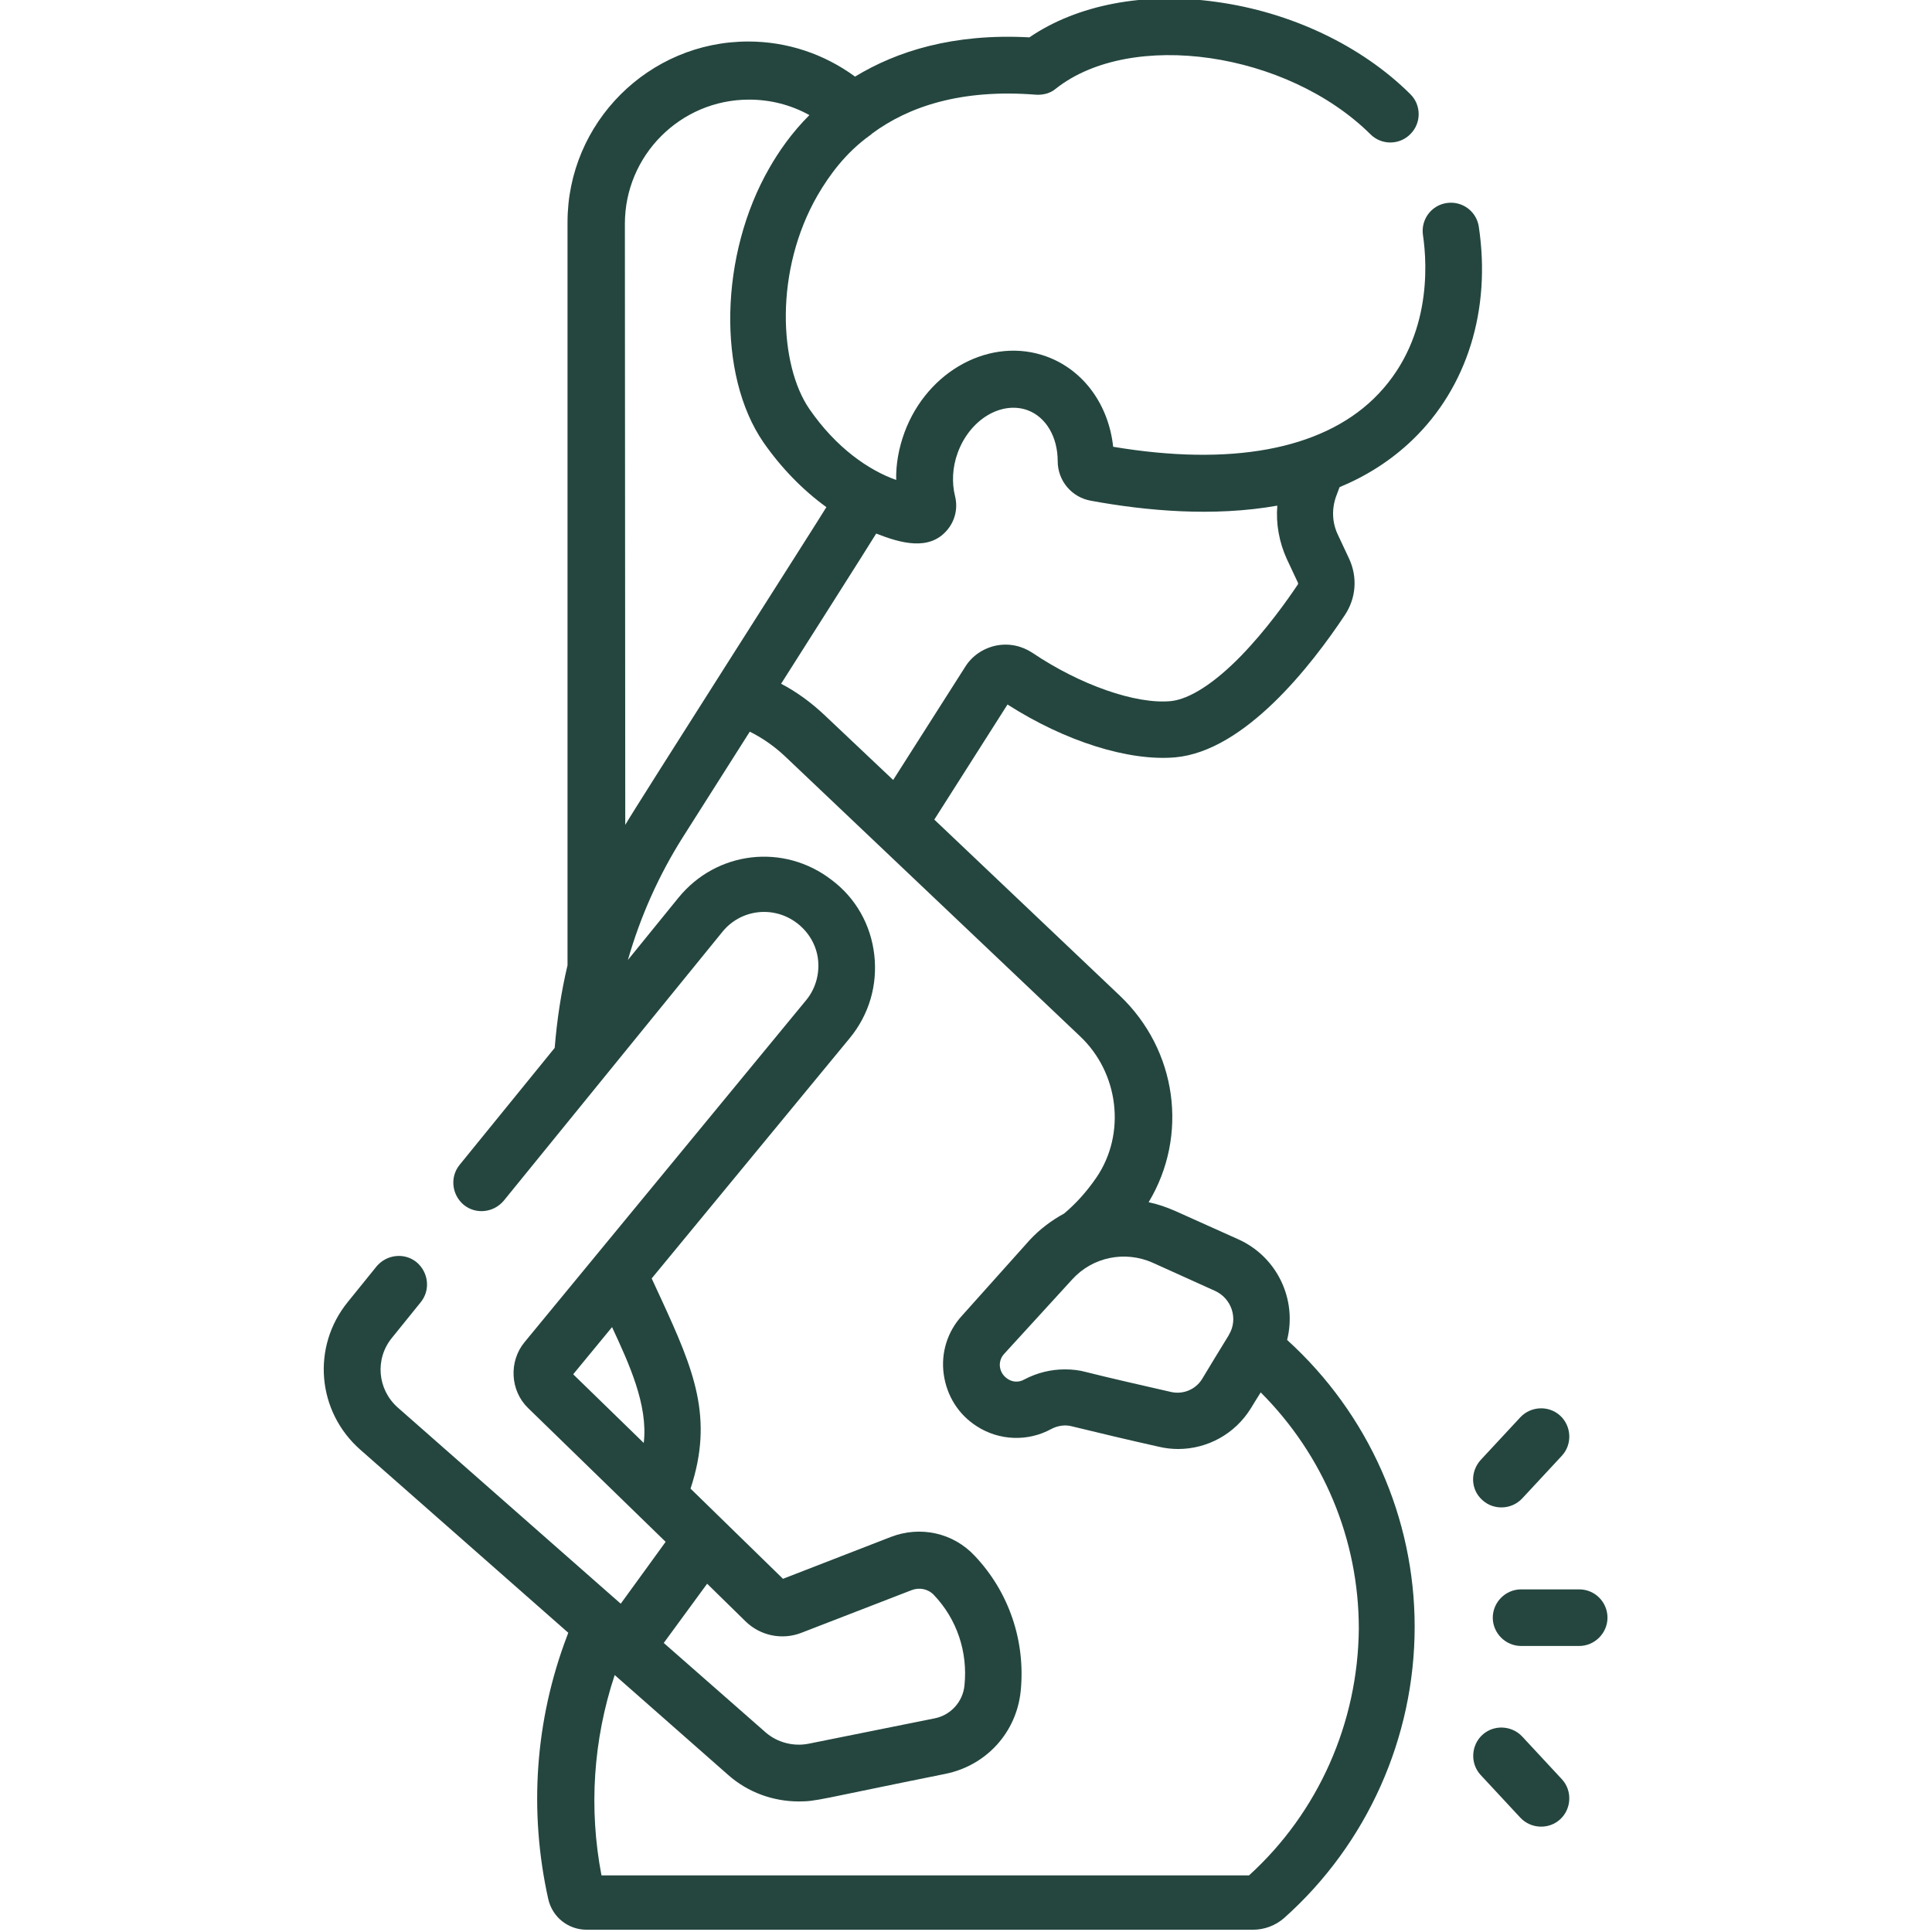 <?xml version="1.0" encoding="utf-8"?>
<!-- Generator: Adobe Illustrator 28.0.0, SVG Export Plug-In . SVG Version: 6.00 Build 0)  -->
<svg version="1.1" id="Capa_1" xmlns="http://www.w3.org/2000/svg" xmlns:xlink="http://www.w3.org/1999/xlink" x="0px" y="0px"
	 viewBox="0 0 512 512" style="enable-background:new 0 0 512 512;" xml:space="preserve">
<style type="text/css">
	.st0{fill:#24463F;}
</style>
<g>
	<path class="st0" d="M341.1,355.1c2.7-10.8-2.7-22.1-13-26.7l-16.7-7.5c-2.3-1-4.6-1.8-7-2.3c10.6-17.6,7.6-40.3-7.7-54.8
		l-49.1-46.6l19.4-30.5c15.3,9.8,32.2,15.1,44.5,14c18.4-1.7,36-24.3,44.9-37.7c3-4.5,3.4-10.1,1.1-15l-3-6.4
		c-1.5-3.2-1.6-6.8-0.4-10.1l0.9-2.4c7-2.9,13.6-7,19.4-12.6c14.4-13.9,20.8-34.4,17.5-56.4c-0.6-4.1-4.4-6.9-8.5-6.3
		c-4.1,0.6-6.9,4.4-6.3,8.5c1.2,8.1,2.3,28.5-13.1,43.4c-14,13.5-37.9,17.9-69,12.7c-1.2-11.1-7.8-20.3-17.6-23.9
		c-14.7-5.4-31.6,3.6-37.7,20.1c-1.5,4.1-2.3,8.4-2.2,12.6c-7.3-2.6-15.9-8.5-23-18.8c-8-11.6-9.4-36.6,2.2-56.7
		c3.1-5.3,7.4-11.2,13.8-15.8c0.2-0.1,0.4-0.3,0.6-0.5c9.6-7.1,23.5-11.9,43.5-10.3c1.9,0.1,3.8-0.4,5.2-1.6
		c20-15.8,61.3-9.8,83.4,12.1c2.9,2.9,7.7,2.9,10.6-0.1c2.9-2.9,2.9-7.7-0.1-10.6c-12.9-12.8-31.6-21.7-51.4-24.4
		c-19.1-2.7-36.9,0.8-49.5,9.4c-20.2-1.1-35.2,3.7-46.2,10.4c-8.2-6-18-9.3-28.3-9.3c-26.4,0-47.9,21.5-47.9,47.9v196.9
		c-1.7,7.2-2.8,14.5-3.4,21.9l-25.2,31c-2.6,3.2-2.1,7.9,1.1,10.6c3.2,2.6,7.9,2.1,10.6-1.1l57.9-71.2c4.9-6.1,13.7-7.1,19.9-2.3
		c3.1,2.4,5.1,5.9,5.5,9.7s-0.7,7.7-3.2,10.7l-74.6,90.6c-4.2,5.1-3.8,12.8,0.9,17.4l36.5,35.5c-3.3,4.5-7.2,10-11.9,16.4l-59.1-52
		c-5.4-4.8-6.1-12.9-1.5-18.5l7.6-9.4c2.6-3.2,2.1-7.9-1.1-10.6c-3.2-2.6-7.9-2.1-10.6,1.1l-7.6,9.4c-9.7,11.9-8.2,29.1,3.3,39.2
		l55.1,48.5l-0.3,0.8c-8.5,22.3-10.2,46.5-5,69.8c1.1,4.8,5.3,8.1,10.2,8.1H332c3.1,0,6-1.1,8.3-3.1c22-19.6,34.6-47.8,34.6-77.2
		C374.9,402.3,362.7,374.7,341.1,355.1L341.1,355.1z M322,342.1c4.4,2,6.2,7.4,3.7,11.6c0,0.1-0.1,0.1-0.1,0.2
		c-2.4,3.9-4.9,8-7,11.5c-1.7,2.8-5,4.2-8.2,3.5c-7-1.6-16.7-3.8-22.6-5.3c-1.8-0.5-3.7-0.7-5.6-0.7c-3.7,0-7.4,0.9-10.8,2.7
		c-1.4,0.8-3.1,0.7-4.4-0.2c-1.5-1-1.9-2.4-2-3.1s-0.1-2.2,1.1-3.5l18.1-19.8c5.4-5.9,13.9-7.6,21.2-4.4L322,342.1z M250.9,140.6
		c2.2-2.5,3-5.9,2.2-9.1c-0.9-3.6-0.7-7.7,0.7-11.5c3.2-8.8,11.5-13.8,18.5-11.3c4.9,1.8,8,7.1,8,13.5c0,5.2,3.7,9.6,8.8,10.5
		c14.7,2.7,32.5,4.3,49.4,1.3c-0.4,4.8,0.5,9.7,2.5,14.1l3,6.4c0,0.1,0,0.2,0,0.3c-2.8,4.2-8.4,12.1-15.1,19
		c-7.1,7.3-13.7,11.5-18.6,12c-9.3,0.9-24.1-4.3-36.7-12.8c-2.9-1.9-6.3-2.6-9.7-1.9c-3.3,0.7-6.3,2.7-8.1,5.6l-19.1,30l-18.2-17.2
		c-3.5-3.3-7.3-6.1-11.5-8.3c0,0,24.4-38.4,25.2-39.8C238.8,144,246.2,146,250.9,140.6L250.9,140.6z M165.6,59.3
		c0-18.1,14.7-32.9,32.9-32.9c5.7,0,11.1,1.4,16,4.1c-4.8,4.8-8.2,9.8-10.6,14c-13.2,22.9-13.9,54.8-1.6,72.7
		c4.8,6.9,10.5,12.7,16.7,17.2c-1.7,2.9-51,80.1-53.3,84.2L165.6,59.3L165.6,59.3z M162.2,351.7c4.4,9.5,9.6,20.6,8.4,30.7
		l-18.7-18.2L162.2,351.7z M187.4,419.7l10.2,10c3.9,3.8,9.7,5,14.8,3l29.2-11.3c2.1-0.8,4.4-0.3,5.9,1.3c6.1,6.4,9,15.1,8.1,23.9
		c-0.4,4.4-3.7,8-8,8.8l-33.3,6.7c-4,0.8-8.3-0.3-11.4-3l-27-23.7C180.3,429.4,184.2,424.1,187.4,419.7L187.4,419.7z M331,497H159.4
		c-3.4-17.7-2.2-35.9,3.5-53.1l30.1,26.5c5.2,4.6,11.9,7,18.7,7c4.8,0,5-0.5,38.8-7.3c10.9-2.2,18.9-11,20-22
		c1.3-13.2-3.1-26.2-12.2-35.8c-5.7-6.1-14.4-8-22.2-5l-28.6,11.1l-24.5-23.9c6.2-18.8,0.9-31.4-7.8-50.3c-0.9-1.9-1.7-3.7-2.5-5.4
		l52.5-63.7c5.1-6.2,7.4-14,6.5-22c-0.9-8-4.9-15.1-11.3-19.9c-12.7-9.8-30.5-7.7-40.6,4.7l-13.4,16.5c3.3-11.5,8.2-22.5,14.6-32.6
		l17.7-27.9c3.4,1.7,6.4,3.8,9.2,6.4l78.3,74.3c10.4,9.8,12.2,25.9,4.4,37.4c-2.6,3.8-5.5,7-8.6,9.6c-3.3,1.8-6.4,4.1-9.1,7
		L255,348.6c-3.9,4.2-5.7,9.9-4.9,15.6s3.9,10.7,8.8,13.8c5.9,3.8,13.5,4.1,19.7,0.7c1.7-0.9,3.7-1.2,5.5-0.7
		c6.1,1.5,15.8,3.8,23,5.4c1.7,0.4,3.4,0.6,5.1,0.6c7.8,0,15.1-4,19.3-10.8c0.8-1.3,1.7-2.8,2.6-4.2c16.6,16.6,26,38.9,26,62.6
		C359.9,456.5,349.4,480.3,331,497L331,497z"/>
	<path class="st0" d="M418.5,421.2h-15.4c-4.1,0-7.5,3.4-7.5,7.5s3.4,7.5,7.5,7.5h15.4c4.1,0,7.5-3.4,7.5-7.5
		S422.7,421.2,418.5,421.2z"/>
	<path class="st0" d="M403.4,460.2c-2.8-3-7.6-3.2-10.6-0.4c-3,2.8-3.2,7.6-0.4,10.6l10.5,11.3c2.8,3,7.6,3.2,10.6,0.4
		c3-2.8,3.2-7.6,0.4-10.6L403.4,460.2z"/>
	<path class="st0" d="M392.8,397.5c3,2.8,7.8,2.6,10.6-0.4l10.5-11.3c2.8-3,2.6-7.8-0.4-10.6c-3-2.8-7.8-2.6-10.6,0.4l-10.5,11.3
		C389.6,390,389.7,394.7,392.8,397.5z"/>
</g>
</svg>
